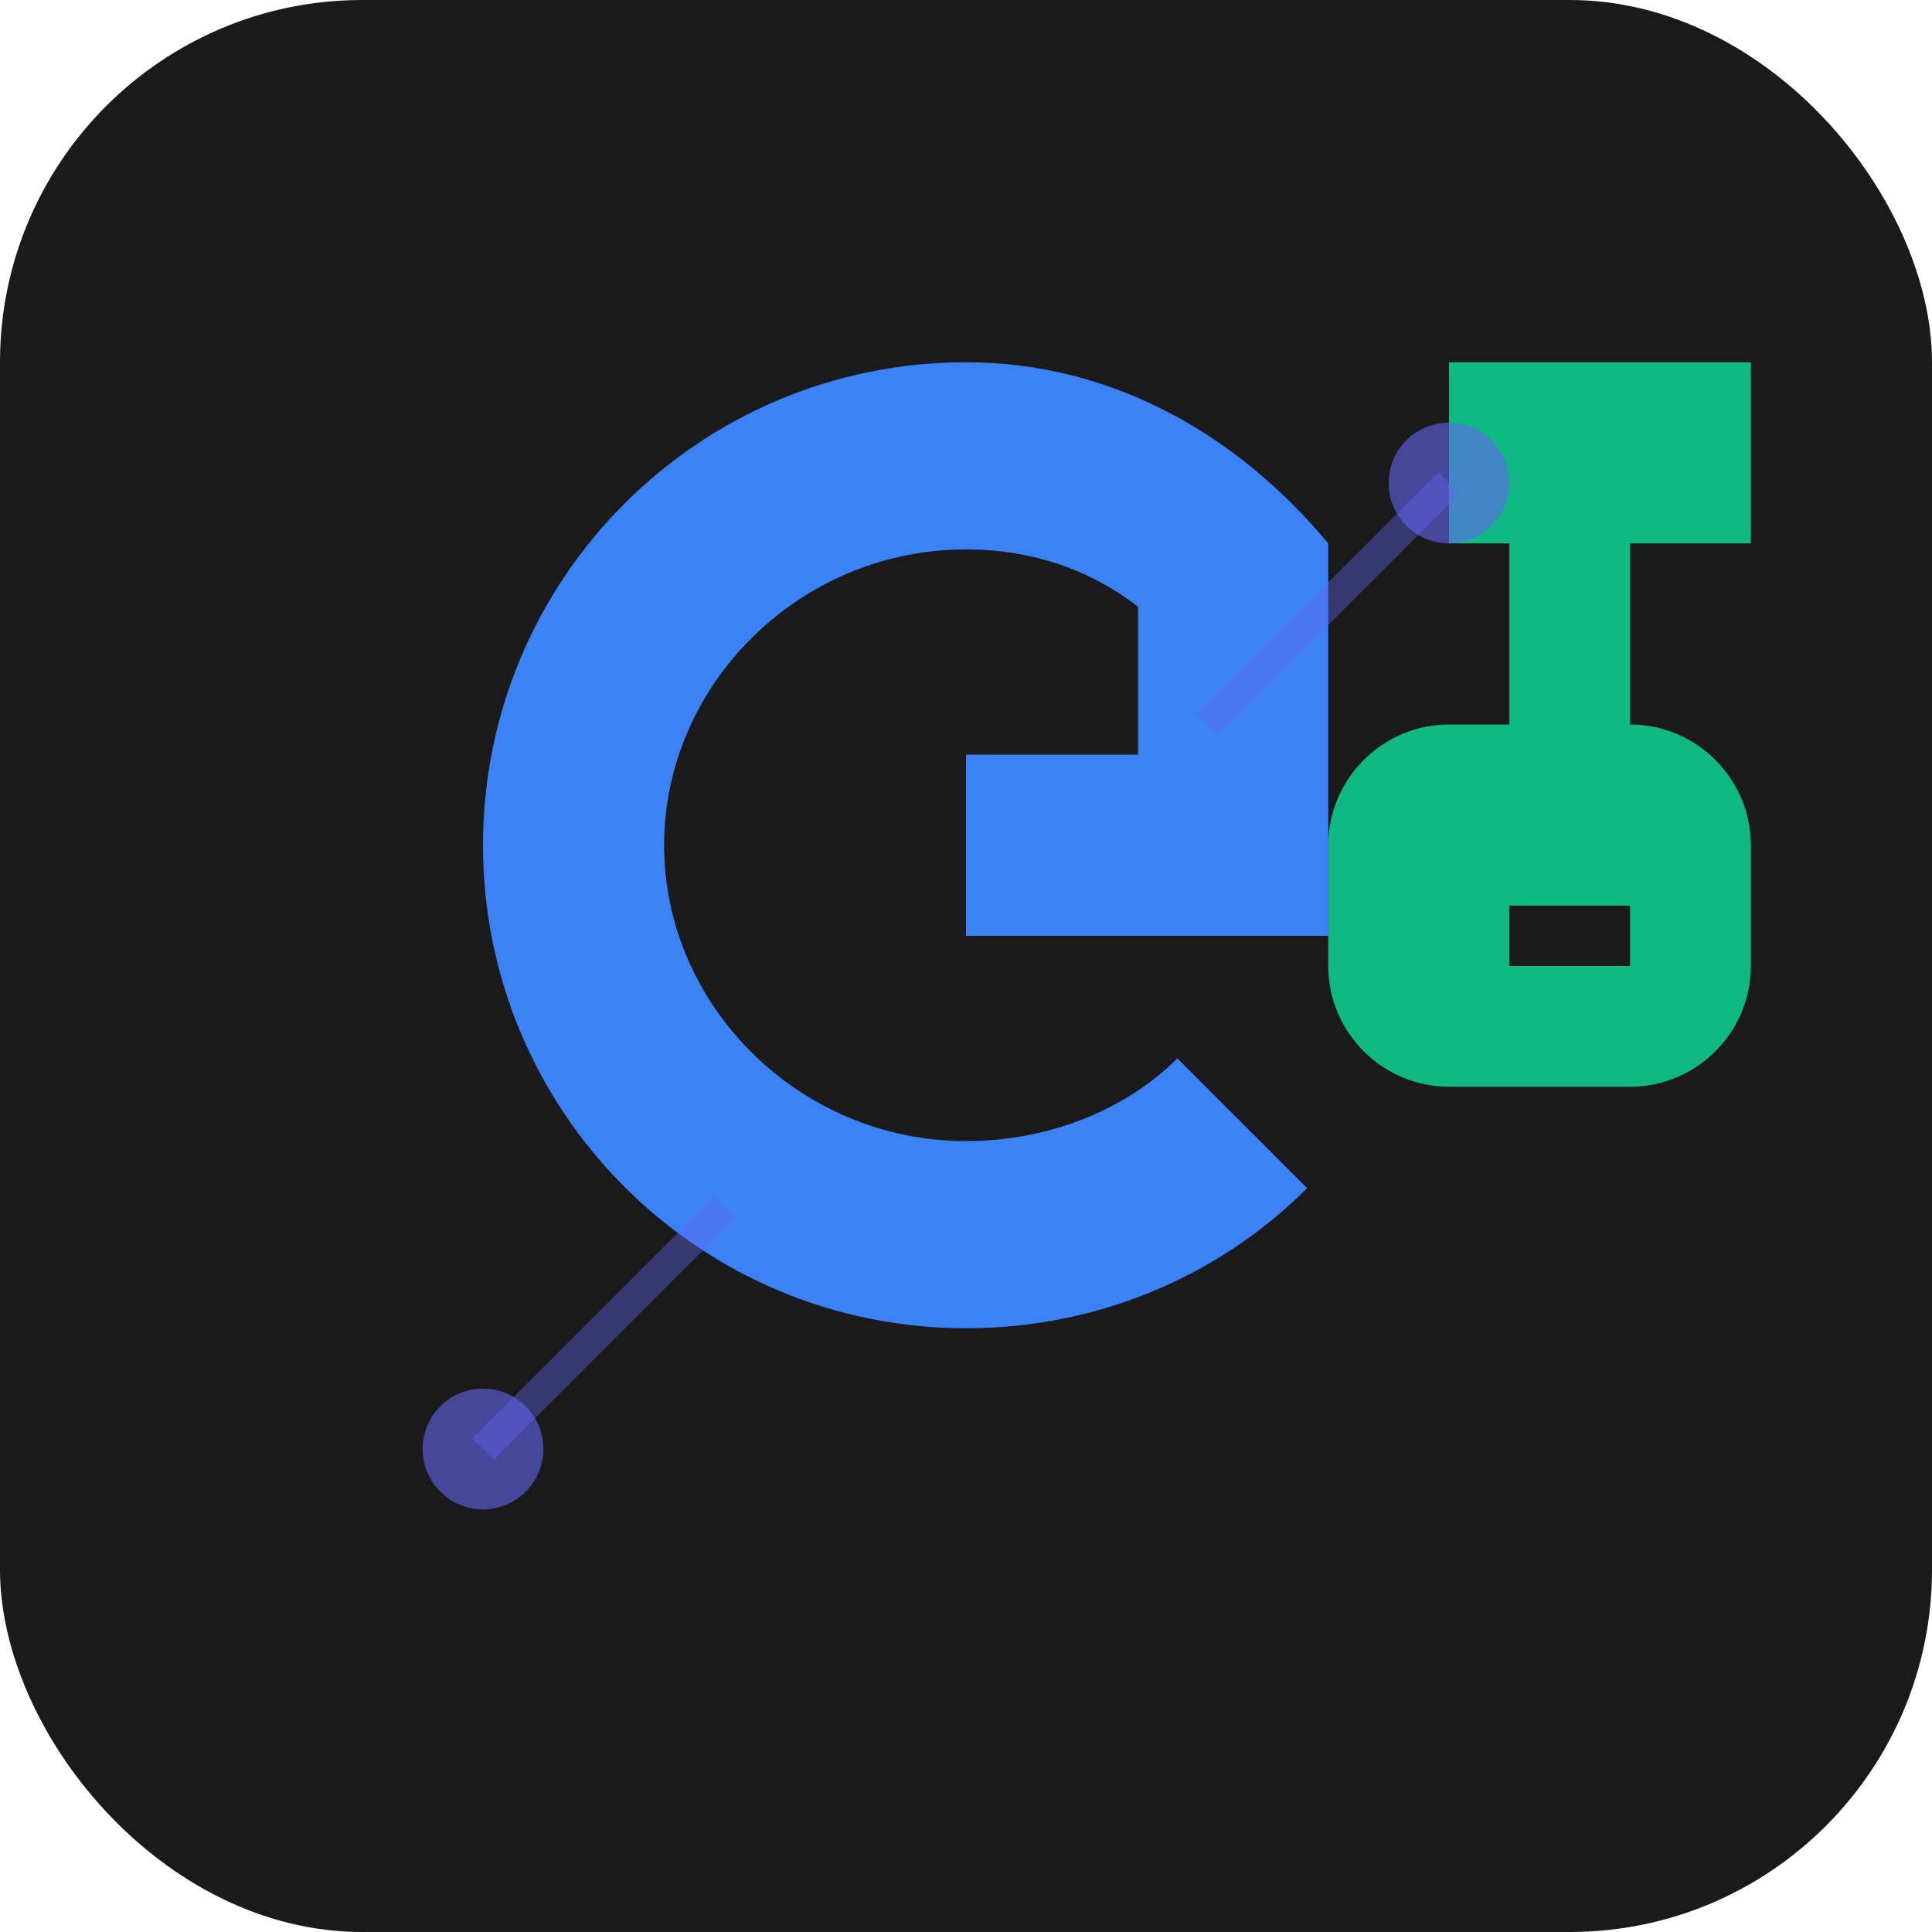 <svg width="32" height="32" viewBox="0 0 32 32" fill="none" xmlns="http://www.w3.org/2000/svg">
  <rect width="32" height="32" rx="6" fill="#1a1a1a"/>
  <g transform="translate(4, 4)">
    <!-- G letter -->
    <path d="M12 2C7.58 2 4 5.58 4 10C4 14.42 7.58 18 12 18C14.21 18 16.21 17.12 17.65 15.68L15.5 13.53C14.66 14.37 13.39 14.9 12 14.9C9.24 14.9 7 12.66 7 10C7 7.34 9.24 5.1 12 5.1C13.11 5.1 14.08 5.45 14.85 6.05V8.5H12V11.5H18V5C16.5 3.2 14.42 2 12 2Z" fill="#3b82f6"/>
    <!-- Number 5 -->
    <path d="M20 2V5H23V8H20C18.9 8 18 8.9 18 10V12C18 13.1 18.9 14 20 14H23C24.1 14 25 13.1 25 12V10C25 8.9 24.1 8 23 8H21V5H25V2H20ZM21 11H23V12H21V11Z" fill="#10b981"/>
  </g>
  <!-- AI circuit pattern -->
  <circle cx="8" cy="24" r="1" fill="#6366f1" opacity="0.6"/>
  <circle cx="24" cy="8" r="1" fill="#6366f1" opacity="0.6"/>
  <line x1="8" y1="24" x2="12" y2="20" stroke="#6366f1" stroke-width="0.5" opacity="0.4"/>
  <line x1="24" y1="8" x2="20" y2="12" stroke="#6366f1" stroke-width="0.5" opacity="0.4"/>
</svg>
